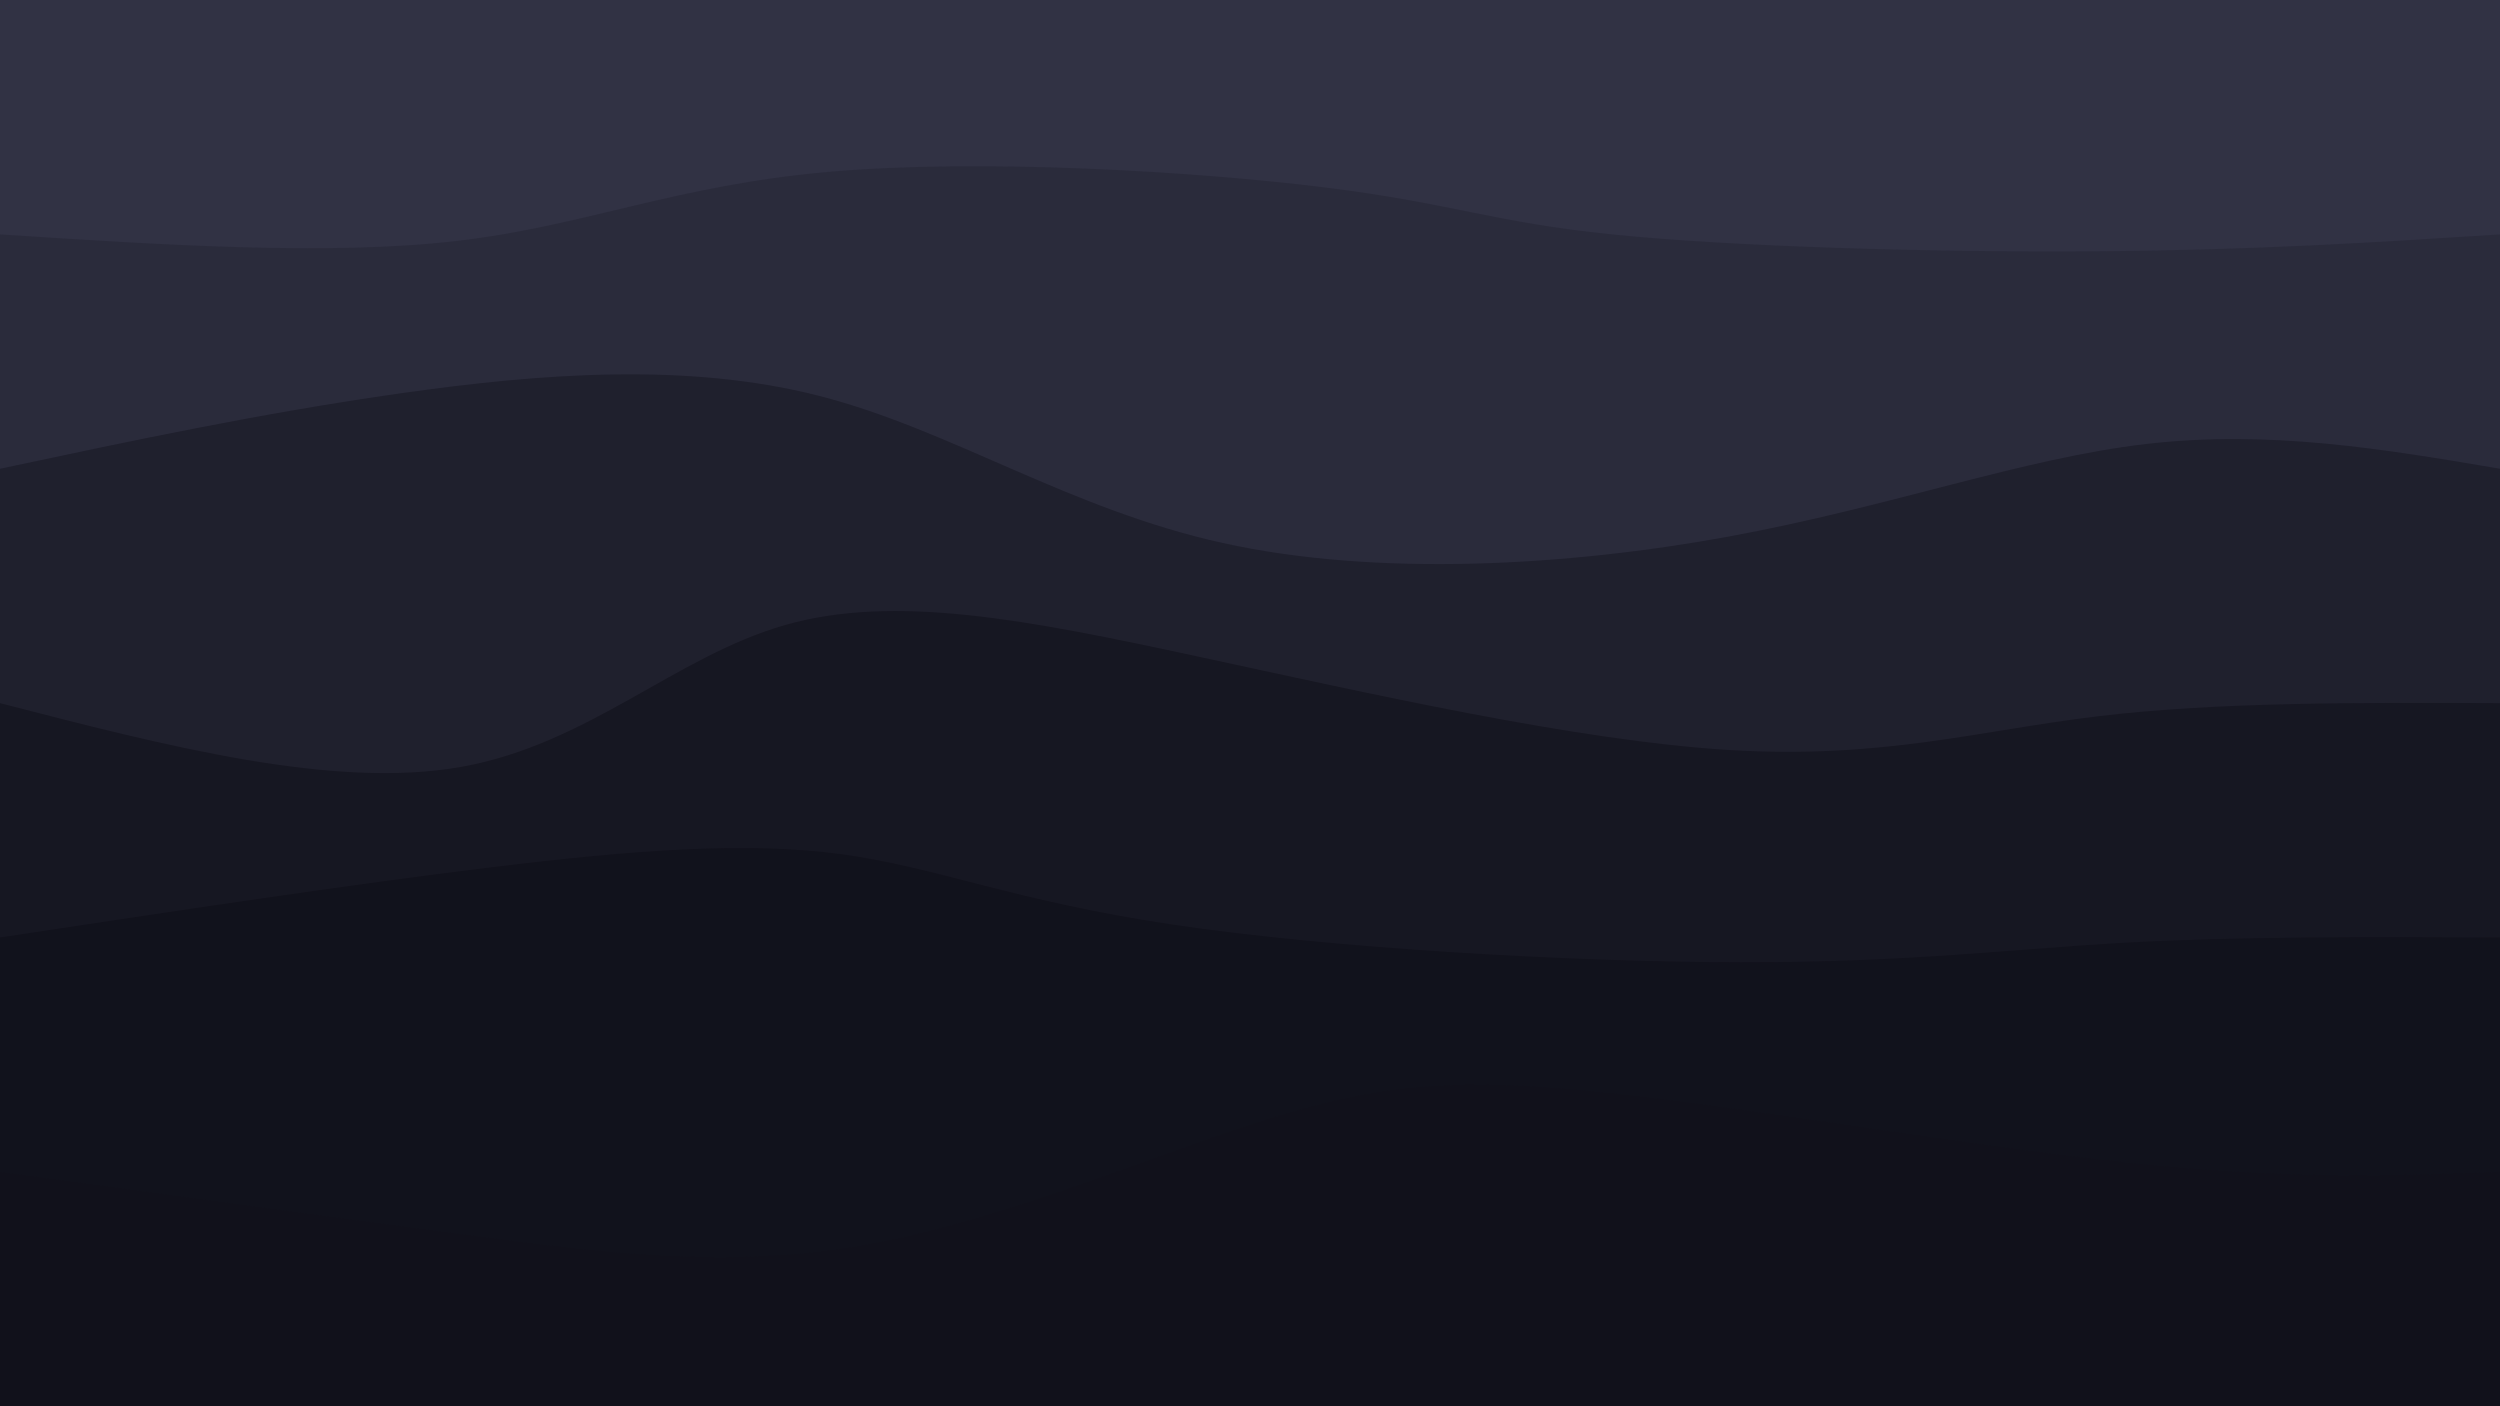 <svg xmlns="http://www.w3.org/2000/svg" viewBox="0 0 1920 1080" preserveAspectRatio="xMidYMax slice">
  <rect width="100%" height="100%" fill="#313244"></rect>
  <path fill="#11111b" opacity="0.2" d="M 0,1080 C 0,1080 0,180 0,180 C 126.533,188.221 253.067,196.441 351,185 C 448.933,173.559 518.267,142.456 636,132 C 753.733,121.544 919.867,131.733 1018,144 C 1116.133,156.267 1146.267,170.61 1238,180 C 1329.733,189.39 1483.067,193.826 1607,193 C 1730.933,192.174 1825.467,186.087 1920,180 C 1920,180 1920,1080 1920,1080 Z"></path>
  <path fill="#11111b" opacity="0.4" d="M 0,1080 C 0,1080 0,360 0,360 C 100.638,338.569 201.277,317.138 308,302 C 414.723,286.862 527.531,278.015 629,304 C 730.469,329.985 820.6,390.8 939,417 C 1057.4,443.2 1204.069,434.785 1328,412 C 1451.931,389.215 1553.123,352.062 1648,341 C 1742.877,329.938 1831.438,344.969 1920,360 C 1920,360 1920,1080 1920,1080 Z"></path>
  <path fill="#11111b" opacity="0.6" d="M 0,1080 C 0,1080 0,540 0,540 C 128.162,573.146 256.323,606.292 354,589 C 451.677,571.708 518.869,503.977 603,480 C 687.131,456.023 788.2,475.8 919,504 C 1049.8,532.2 1210.331,568.823 1328,576 C 1445.669,583.177 1520.477,560.908 1612,550 C 1703.523,539.092 1811.762,539.546 1920,540 C 1920,540 1920,1080 1920,1080 Z"></path>
  <path fill="#11111b" opacity="0.8" d="M 0,1080 C 0,1080 0,720 0,720 C 134.077,699.682 268.154,679.364 378,666 C 487.846,652.636 573.462,646.226 646,656 C 718.538,665.774 778,691.733 900,710 C 1022,728.267 1206.538,738.841 1337,739 C 1467.462,739.159 1543.846,728.903 1632,724 C 1720.154,719.097 1820.077,719.549 1920,720 C 1920,720 1920,1080 1920,1080 Z"></path>
  <path fill="#11111b" opacity="1.0" d="M 0,1080 C 0,1080 0,900 0,900 C 122.877,916.751 245.754,933.503 355,948 C 464.246,962.497 559.862,974.741 665,956 C 770.138,937.259 884.8,887.533 972,860 C 1059.2,832.467 1118.938,827.126 1232,839 C 1345.062,850.874 1511.446,879.964 1635,893 C 1758.554,906.036 1839.277,903.018 1920,900 C 1920,900 1920,1080 1920,1080 Z"></path>
</svg>
